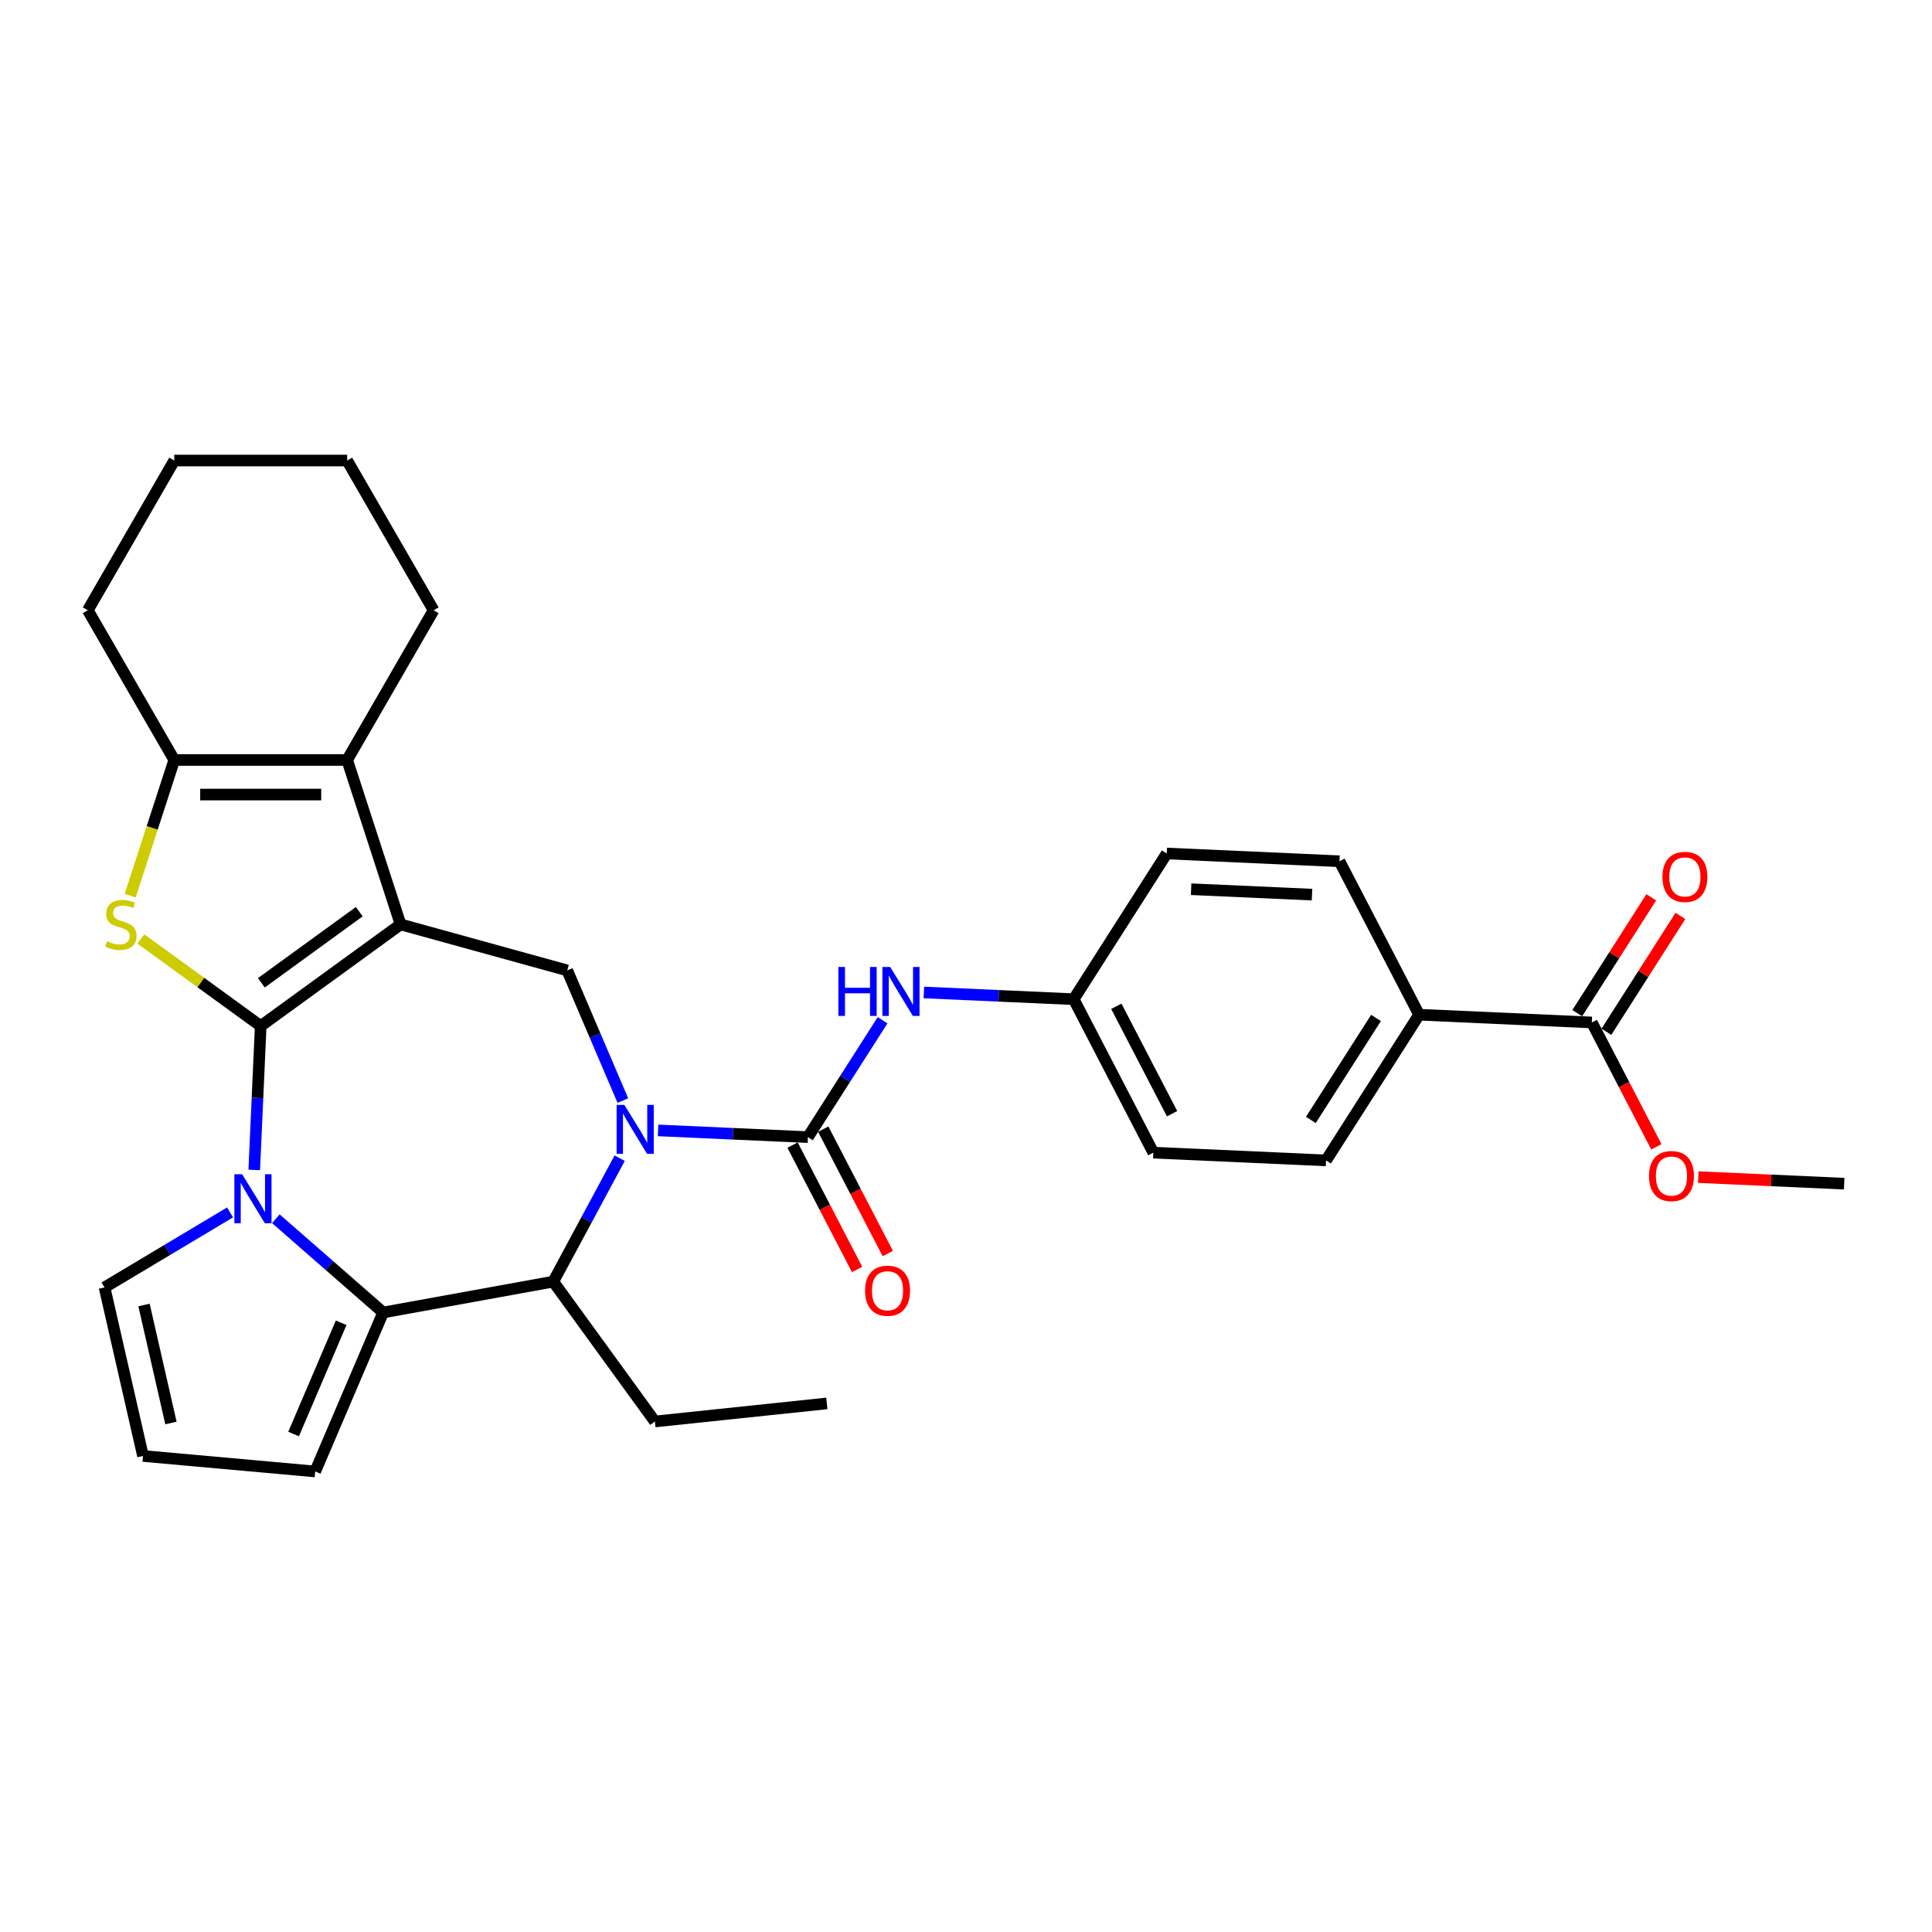 <?xml version='1.0' encoding='iso-8859-1'?>
<svg version='1.1' baseProfile='full'
              xmlns='http://www.w3.org/2000/svg'
                      xmlns:rdkit='http://www.rdkit.org/xml'
                      xmlns:xlink='http://www.w3.org/1999/xlink'
                  xml:space='preserve'
width='1000px' height='1000px' viewBox='0 0 1000 1000'>
<!-- END OF HEADER -->
<rect style='opacity:1.0;fill:#FFFFFF;stroke:none' width='1000' height='1000' x='0' y='0'> </rect>
<path class='bond-0' d='M 134.941,531.071 L 207.337,478.472' style='fill:none;fill-rule:evenodd;stroke:#000000;stroke-width:6px;stroke-linecap:butt;stroke-linejoin:miter;stroke-opacity:1' />
<path class='bond-0' d='M 135.281,508.702 L 185.958,471.883' style='fill:none;fill-rule:evenodd;stroke:#000000;stroke-width:6px;stroke-linecap:butt;stroke-linejoin:miter;stroke-opacity:1' />
<path class='bond-1' d='M 134.941,531.071 L 133.269,568.315' style='fill:none;fill-rule:evenodd;stroke:#000000;stroke-width:6px;stroke-linecap:butt;stroke-linejoin:miter;stroke-opacity:1' />
<path class='bond-1' d='M 133.269,568.315 L 131.596,605.559' style='fill:none;fill-rule:evenodd;stroke:#0000FF;stroke-width:6px;stroke-linecap:butt;stroke-linejoin:miter;stroke-opacity:1' />
<path class='bond-3' d='M 134.941,531.071 L 103.924,508.536' style='fill:none;fill-rule:evenodd;stroke:#000000;stroke-width:6px;stroke-linecap:butt;stroke-linejoin:miter;stroke-opacity:1' />
<path class='bond-3' d='M 103.924,508.536 L 72.907,486.001' style='fill:none;fill-rule:evenodd;stroke:#CCCC00;stroke-width:6px;stroke-linecap:butt;stroke-linejoin:miter;stroke-opacity:1' />
<path class='bond-6' d='M 207.337,478.472 L 179.685,393.365' style='fill:none;fill-rule:evenodd;stroke:#000000;stroke-width:6px;stroke-linecap:butt;stroke-linejoin:miter;stroke-opacity:1' />
<path class='bond-8' d='M 207.337,478.472 L 293.599,502.279' style='fill:none;fill-rule:evenodd;stroke:#000000;stroke-width:6px;stroke-linecap:butt;stroke-linejoin:miter;stroke-opacity:1' />
<path class='bond-4' d='M 142.774,630.819 L 170.545,655.082' style='fill:none;fill-rule:evenodd;stroke:#0000FF;stroke-width:6px;stroke-linecap:butt;stroke-linejoin:miter;stroke-opacity:1' />
<path class='bond-4' d='M 170.545,655.082 L 198.316,679.345' style='fill:none;fill-rule:evenodd;stroke:#000000;stroke-width:6px;stroke-linecap:butt;stroke-linejoin:miter;stroke-opacity:1' />
<path class='bond-12' d='M 119.078,627.547 L 86.593,646.956' style='fill:none;fill-rule:evenodd;stroke:#0000FF;stroke-width:6px;stroke-linecap:butt;stroke-linejoin:miter;stroke-opacity:1' />
<path class='bond-12' d='M 86.593,646.956 L 54.107,666.365' style='fill:none;fill-rule:evenodd;stroke:#000000;stroke-width:6px;stroke-linecap:butt;stroke-linejoin:miter;stroke-opacity:1' />
<path class='bond-2' d='M 322.398,569.656 L 307.998,535.968' style='fill:none;fill-rule:evenodd;stroke:#0000FF;stroke-width:6px;stroke-linecap:butt;stroke-linejoin:miter;stroke-opacity:1' />
<path class='bond-2' d='M 307.998,535.968 L 293.599,502.279' style='fill:none;fill-rule:evenodd;stroke:#000000;stroke-width:6px;stroke-linecap:butt;stroke-linejoin:miter;stroke-opacity:1' />
<path class='bond-5' d='M 340.618,585.097 L 379.392,586.838' style='fill:none;fill-rule:evenodd;stroke:#0000FF;stroke-width:6px;stroke-linecap:butt;stroke-linejoin:miter;stroke-opacity:1' />
<path class='bond-5' d='M 379.392,586.838 L 418.166,588.579' style='fill:none;fill-rule:evenodd;stroke:#000000;stroke-width:6px;stroke-linecap:butt;stroke-linejoin:miter;stroke-opacity:1' />
<path class='bond-33' d='M 320.747,599.473 L 303.556,631.42' style='fill:none;fill-rule:evenodd;stroke:#0000FF;stroke-width:6px;stroke-linecap:butt;stroke-linejoin:miter;stroke-opacity:1' />
<path class='bond-33' d='M 303.556,631.42 L 286.365,663.366' style='fill:none;fill-rule:evenodd;stroke:#000000;stroke-width:6px;stroke-linecap:butt;stroke-linejoin:miter;stroke-opacity:1' />
<path class='bond-7' d='M 67.377,463.6 L 78.788,428.483' style='fill:none;fill-rule:evenodd;stroke:#CCCC00;stroke-width:6px;stroke-linecap:butt;stroke-linejoin:miter;stroke-opacity:1' />
<path class='bond-7' d='M 78.788,428.483 L 90.198,393.365' style='fill:none;fill-rule:evenodd;stroke:#000000;stroke-width:6px;stroke-linecap:butt;stroke-linejoin:miter;stroke-opacity:1' />
<path class='bond-9' d='M 198.316,679.345 L 286.365,663.366' style='fill:none;fill-rule:evenodd;stroke:#000000;stroke-width:6px;stroke-linecap:butt;stroke-linejoin:miter;stroke-opacity:1' />
<path class='bond-13' d='M 198.316,679.345 L 163.146,761.63' style='fill:none;fill-rule:evenodd;stroke:#000000;stroke-width:6px;stroke-linecap:butt;stroke-linejoin:miter;stroke-opacity:1' />
<path class='bond-13' d='M 176.584,684.653 L 151.964,742.253' style='fill:none;fill-rule:evenodd;stroke:#000000;stroke-width:6px;stroke-linecap:butt;stroke-linejoin:miter;stroke-opacity:1' />
<path class='bond-10' d='M 418.166,588.579 L 437.492,558.327' style='fill:none;fill-rule:evenodd;stroke:#000000;stroke-width:6px;stroke-linecap:butt;stroke-linejoin:miter;stroke-opacity:1' />
<path class='bond-10' d='M 437.492,558.327 L 456.818,528.076' style='fill:none;fill-rule:evenodd;stroke:#0000FF;stroke-width:6px;stroke-linecap:butt;stroke-linejoin:miter;stroke-opacity:1' />
<path class='bond-14' d='M 410.224,592.701 L 426.928,624.889' style='fill:none;fill-rule:evenodd;stroke:#000000;stroke-width:6px;stroke-linecap:butt;stroke-linejoin:miter;stroke-opacity:1' />
<path class='bond-14' d='M 426.928,624.889 L 443.633,657.077' style='fill:none;fill-rule:evenodd;stroke:#FF0000;stroke-width:6px;stroke-linecap:butt;stroke-linejoin:miter;stroke-opacity:1' />
<path class='bond-14' d='M 426.109,584.457 L 442.814,616.645' style='fill:none;fill-rule:evenodd;stroke:#000000;stroke-width:6px;stroke-linecap:butt;stroke-linejoin:miter;stroke-opacity:1' />
<path class='bond-14' d='M 442.814,616.645 L 459.519,648.833' style='fill:none;fill-rule:evenodd;stroke:#FF0000;stroke-width:6px;stroke-linecap:butt;stroke-linejoin:miter;stroke-opacity:1' />
<path class='bond-22' d='M 179.685,393.365 L 224.428,315.868' style='fill:none;fill-rule:evenodd;stroke:#000000;stroke-width:6px;stroke-linecap:butt;stroke-linejoin:miter;stroke-opacity:1' />
<path class='bond-31' d='M 179.685,393.365 L 90.198,393.365' style='fill:none;fill-rule:evenodd;stroke:#000000;stroke-width:6px;stroke-linecap:butt;stroke-linejoin:miter;stroke-opacity:1' />
<path class='bond-31' d='M 166.262,411.263 L 103.621,411.263' style='fill:none;fill-rule:evenodd;stroke:#000000;stroke-width:6px;stroke-linecap:butt;stroke-linejoin:miter;stroke-opacity:1' />
<path class='bond-25' d='M 90.198,393.365 L 45.455,315.868' style='fill:none;fill-rule:evenodd;stroke:#000000;stroke-width:6px;stroke-linecap:butt;stroke-linejoin:miter;stroke-opacity:1' />
<path class='bond-26' d='M 286.365,663.366 L 338.964,735.762' style='fill:none;fill-rule:evenodd;stroke:#000000;stroke-width:6px;stroke-linecap:butt;stroke-linejoin:miter;stroke-opacity:1' />
<path class='bond-18' d='M 478.189,513.699 L 516.964,515.44' style='fill:none;fill-rule:evenodd;stroke:#0000FF;stroke-width:6px;stroke-linecap:butt;stroke-linejoin:miter;stroke-opacity:1' />
<path class='bond-18' d='M 516.964,515.44 L 555.738,517.182' style='fill:none;fill-rule:evenodd;stroke:#000000;stroke-width:6px;stroke-linecap:butt;stroke-linejoin:miter;stroke-opacity:1' />
<path class='bond-11' d='M 823.928,529.226 L 734.531,525.211' style='fill:none;fill-rule:evenodd;stroke:#000000;stroke-width:6px;stroke-linecap:butt;stroke-linejoin:miter;stroke-opacity:1' />
<path class='bond-17' d='M 831.469,534.044 L 850.623,504.06' style='fill:none;fill-rule:evenodd;stroke:#000000;stroke-width:6px;stroke-linecap:butt;stroke-linejoin:miter;stroke-opacity:1' />
<path class='bond-17' d='M 850.623,504.06 L 869.777,474.077' style='fill:none;fill-rule:evenodd;stroke:#FF0000;stroke-width:6px;stroke-linecap:butt;stroke-linejoin:miter;stroke-opacity:1' />
<path class='bond-17' d='M 816.386,524.409 L 835.54,494.425' style='fill:none;fill-rule:evenodd;stroke:#000000;stroke-width:6px;stroke-linecap:butt;stroke-linejoin:miter;stroke-opacity:1' />
<path class='bond-17' d='M 835.54,494.425 L 854.695,464.442' style='fill:none;fill-rule:evenodd;stroke:#FF0000;stroke-width:6px;stroke-linecap:butt;stroke-linejoin:miter;stroke-opacity:1' />
<path class='bond-21' d='M 823.928,529.226 L 840.632,561.414' style='fill:none;fill-rule:evenodd;stroke:#000000;stroke-width:6px;stroke-linecap:butt;stroke-linejoin:miter;stroke-opacity:1' />
<path class='bond-21' d='M 840.632,561.414 L 857.337,593.602' style='fill:none;fill-rule:evenodd;stroke:#FF0000;stroke-width:6px;stroke-linecap:butt;stroke-linejoin:miter;stroke-opacity:1' />
<path class='bond-15' d='M 54.107,666.365 L 74.019,753.608' style='fill:none;fill-rule:evenodd;stroke:#000000;stroke-width:6px;stroke-linecap:butt;stroke-linejoin:miter;stroke-opacity:1' />
<path class='bond-15' d='M 74.542,675.469 L 88.481,736.539' style='fill:none;fill-rule:evenodd;stroke:#000000;stroke-width:6px;stroke-linecap:butt;stroke-linejoin:miter;stroke-opacity:1' />
<path class='bond-32' d='M 163.146,761.63 L 74.019,753.608' style='fill:none;fill-rule:evenodd;stroke:#000000;stroke-width:6px;stroke-linecap:butt;stroke-linejoin:miter;stroke-opacity:1' />
<path class='bond-16' d='M 734.531,525.211 L 686.356,600.624' style='fill:none;fill-rule:evenodd;stroke:#000000;stroke-width:6px;stroke-linecap:butt;stroke-linejoin:miter;stroke-opacity:1' />
<path class='bond-16' d='M 712.222,526.888 L 678.5,579.677' style='fill:none;fill-rule:evenodd;stroke:#000000;stroke-width:6px;stroke-linecap:butt;stroke-linejoin:miter;stroke-opacity:1' />
<path class='bond-35' d='M 734.531,525.211 L 693.31,445.784' style='fill:none;fill-rule:evenodd;stroke:#000000;stroke-width:6px;stroke-linecap:butt;stroke-linejoin:miter;stroke-opacity:1' />
<path class='bond-23' d='M 555.738,517.182 L 603.913,441.77' style='fill:none;fill-rule:evenodd;stroke:#000000;stroke-width:6px;stroke-linecap:butt;stroke-linejoin:miter;stroke-opacity:1' />
<path class='bond-24' d='M 555.738,517.182 L 596.959,596.609' style='fill:none;fill-rule:evenodd;stroke:#000000;stroke-width:6px;stroke-linecap:butt;stroke-linejoin:miter;stroke-opacity:1' />
<path class='bond-24' d='M 577.807,520.852 L 606.662,576.451' style='fill:none;fill-rule:evenodd;stroke:#000000;stroke-width:6px;stroke-linecap:butt;stroke-linejoin:miter;stroke-opacity:1' />
<path class='bond-19' d='M 693.31,445.784 L 603.913,441.77' style='fill:none;fill-rule:evenodd;stroke:#000000;stroke-width:6px;stroke-linecap:butt;stroke-linejoin:miter;stroke-opacity:1' />
<path class='bond-19' d='M 679.097,463.061 L 616.52,460.251' style='fill:none;fill-rule:evenodd;stroke:#000000;stroke-width:6px;stroke-linecap:butt;stroke-linejoin:miter;stroke-opacity:1' />
<path class='bond-20' d='M 686.356,600.624 L 596.959,596.609' style='fill:none;fill-rule:evenodd;stroke:#000000;stroke-width:6px;stroke-linecap:butt;stroke-linejoin:miter;stroke-opacity:1' />
<path class='bond-27' d='M 879.019,609.276 L 916.782,610.972' style='fill:none;fill-rule:evenodd;stroke:#FF0000;stroke-width:6px;stroke-linecap:butt;stroke-linejoin:miter;stroke-opacity:1' />
<path class='bond-27' d='M 916.782,610.972 L 954.545,612.668' style='fill:none;fill-rule:evenodd;stroke:#000000;stroke-width:6px;stroke-linecap:butt;stroke-linejoin:miter;stroke-opacity:1' />
<path class='bond-29' d='M 224.428,315.868 L 179.685,238.37' style='fill:none;fill-rule:evenodd;stroke:#000000;stroke-width:6px;stroke-linecap:butt;stroke-linejoin:miter;stroke-opacity:1' />
<path class='bond-30' d='M 45.455,315.868 L 90.198,238.37' style='fill:none;fill-rule:evenodd;stroke:#000000;stroke-width:6px;stroke-linecap:butt;stroke-linejoin:miter;stroke-opacity:1' />
<path class='bond-28' d='M 338.964,735.762 L 427.96,726.408' style='fill:none;fill-rule:evenodd;stroke:#000000;stroke-width:6px;stroke-linecap:butt;stroke-linejoin:miter;stroke-opacity:1' />
<path class='bond-34' d='M 179.685,238.37 L 90.198,238.37' style='fill:none;fill-rule:evenodd;stroke:#000000;stroke-width:6px;stroke-linecap:butt;stroke-linejoin:miter;stroke-opacity:1' />
<path  class='atom-2' d='M 125.325 607.796
L 133.629 621.219
Q 134.452 622.544, 135.777 624.942
Q 137.101 627.34, 137.173 627.484
L 137.173 607.796
L 140.537 607.796
L 140.537 633.139
L 137.065 633.139
L 128.152 618.463
Q 127.114 616.745, 126.005 614.776
Q 124.931 612.808, 124.609 612.199
L 124.609 633.139
L 121.316 633.139
L 121.316 607.796
L 125.325 607.796
' fill='#0000FF'/>
<path  class='atom-3' d='M 323.168 571.893
L 331.472 585.316
Q 332.295 586.641, 333.62 589.039
Q 334.944 591.437, 335.016 591.58
L 335.016 571.893
L 338.381 571.893
L 338.381 597.236
L 334.908 597.236
L 325.996 582.56
Q 324.958 580.842, 323.848 578.873
Q 322.774 576.904, 322.452 576.296
L 322.452 597.236
L 319.159 597.236
L 319.159 571.893
L 323.168 571.893
' fill='#0000FF'/>
<path  class='atom-4' d='M 55.386 487.17
Q 55.672 487.278, 56.854 487.779
Q 58.035 488.28, 59.324 488.602
Q 60.648 488.889, 61.937 488.889
Q 64.335 488.889, 65.731 487.743
Q 67.127 486.562, 67.127 484.522
Q 67.127 483.126, 66.411 482.267
Q 65.731 481.407, 64.657 480.942
Q 63.583 480.477, 61.793 479.94
Q 59.538 479.26, 58.178 478.615
Q 56.854 477.971, 55.887 476.611
Q 54.956 475.251, 54.956 472.96
Q 54.956 469.774, 57.104 467.806
Q 59.288 465.837, 63.583 465.837
Q 66.518 465.837, 69.847 467.233
L 69.024 469.989
Q 65.981 468.736, 63.69 468.736
Q 61.221 468.736, 59.86 469.774
Q 58.5 470.776, 58.536 472.53
Q 58.536 473.891, 59.216 474.714
Q 59.932 475.537, 60.934 476.002
Q 61.972 476.468, 63.69 477.005
Q 65.981 477.721, 67.341 478.437
Q 68.702 479.152, 69.668 480.62
Q 70.67 482.052, 70.67 484.522
Q 70.67 488.029, 68.308 489.927
Q 65.981 491.788, 62.08 491.788
Q 59.825 491.788, 58.106 491.287
Q 56.424 490.821, 54.42 489.998
L 55.386 487.17
' fill='#CCCC00'/>
<path  class='atom-11' d='M 433.929 500.496
L 437.366 500.496
L 437.366 511.27
L 450.323 511.27
L 450.323 500.496
L 453.76 500.496
L 453.76 525.838
L 450.323 525.838
L 450.323 514.133
L 437.366 514.133
L 437.366 525.838
L 433.929 525.838
L 433.929 500.496
' fill='#0000FF'/>
<path  class='atom-11' d='M 460.74 500.496
L 469.044 513.919
Q 469.867 515.243, 471.192 517.641
Q 472.516 520.04, 472.588 520.183
L 472.588 500.496
L 475.952 500.496
L 475.952 525.838
L 472.48 525.838
L 463.567 511.163
Q 462.529 509.444, 461.42 507.476
Q 460.346 505.507, 460.024 504.898
L 460.024 525.838
L 456.731 525.838
L 456.731 500.496
L 460.74 500.496
' fill='#0000FF'/>
<path  class='atom-15' d='M 447.754 668.078
Q 447.754 661.993, 450.761 658.592
Q 453.768 655.192, 459.388 655.192
Q 465.007 655.192, 468.014 658.592
Q 471.021 661.993, 471.021 668.078
Q 471.021 674.235, 467.978 677.743
Q 464.936 681.215, 459.388 681.215
Q 453.804 681.215, 450.761 677.743
Q 447.754 674.27, 447.754 668.078
M 459.388 678.351
Q 463.253 678.351, 465.329 675.774
Q 467.441 673.161, 467.441 668.078
Q 467.441 663.103, 465.329 660.597
Q 463.253 658.055, 459.388 658.055
Q 455.522 658.055, 453.41 660.561
Q 451.334 663.067, 451.334 668.078
Q 451.334 673.197, 453.41 675.774
Q 455.522 678.351, 459.388 678.351
' fill='#FF0000'/>
<path  class='atom-18' d='M 860.469 453.886
Q 860.469 447.8, 863.476 444.4
Q 866.483 440.999, 872.103 440.999
Q 877.723 440.999, 880.729 444.4
Q 883.736 447.8, 883.736 453.886
Q 883.736 460.042, 880.693 463.55
Q 877.651 467.022, 872.103 467.022
Q 866.519 467.022, 863.476 463.55
Q 860.469 460.078, 860.469 453.886
M 872.103 464.159
Q 875.969 464.159, 878.045 461.581
Q 880.157 458.968, 880.157 453.886
Q 880.157 448.91, 878.045 446.404
Q 875.969 443.863, 872.103 443.863
Q 868.237 443.863, 866.125 446.369
Q 864.049 448.874, 864.049 453.886
Q 864.049 459.004, 866.125 461.581
Q 868.237 464.159, 872.103 464.159
' fill='#FF0000'/>
<path  class='atom-22' d='M 853.516 608.725
Q 853.516 602.64, 856.522 599.239
Q 859.529 595.839, 865.149 595.839
Q 870.769 595.839, 873.775 599.239
Q 876.782 602.64, 876.782 608.725
Q 876.782 614.882, 873.74 618.389
Q 870.697 621.862, 865.149 621.862
Q 859.565 621.862, 856.522 618.389
Q 853.516 614.917, 853.516 608.725
M 865.149 618.998
Q 869.015 618.998, 871.091 616.421
Q 873.203 613.808, 873.203 608.725
Q 873.203 603.749, 871.091 601.244
Q 869.015 598.702, 865.149 598.702
Q 861.283 598.702, 859.171 601.208
Q 857.095 603.714, 857.095 608.725
Q 857.095 613.844, 859.171 616.421
Q 861.283 618.998, 865.149 618.998
' fill='#FF0000'/>
</svg>
